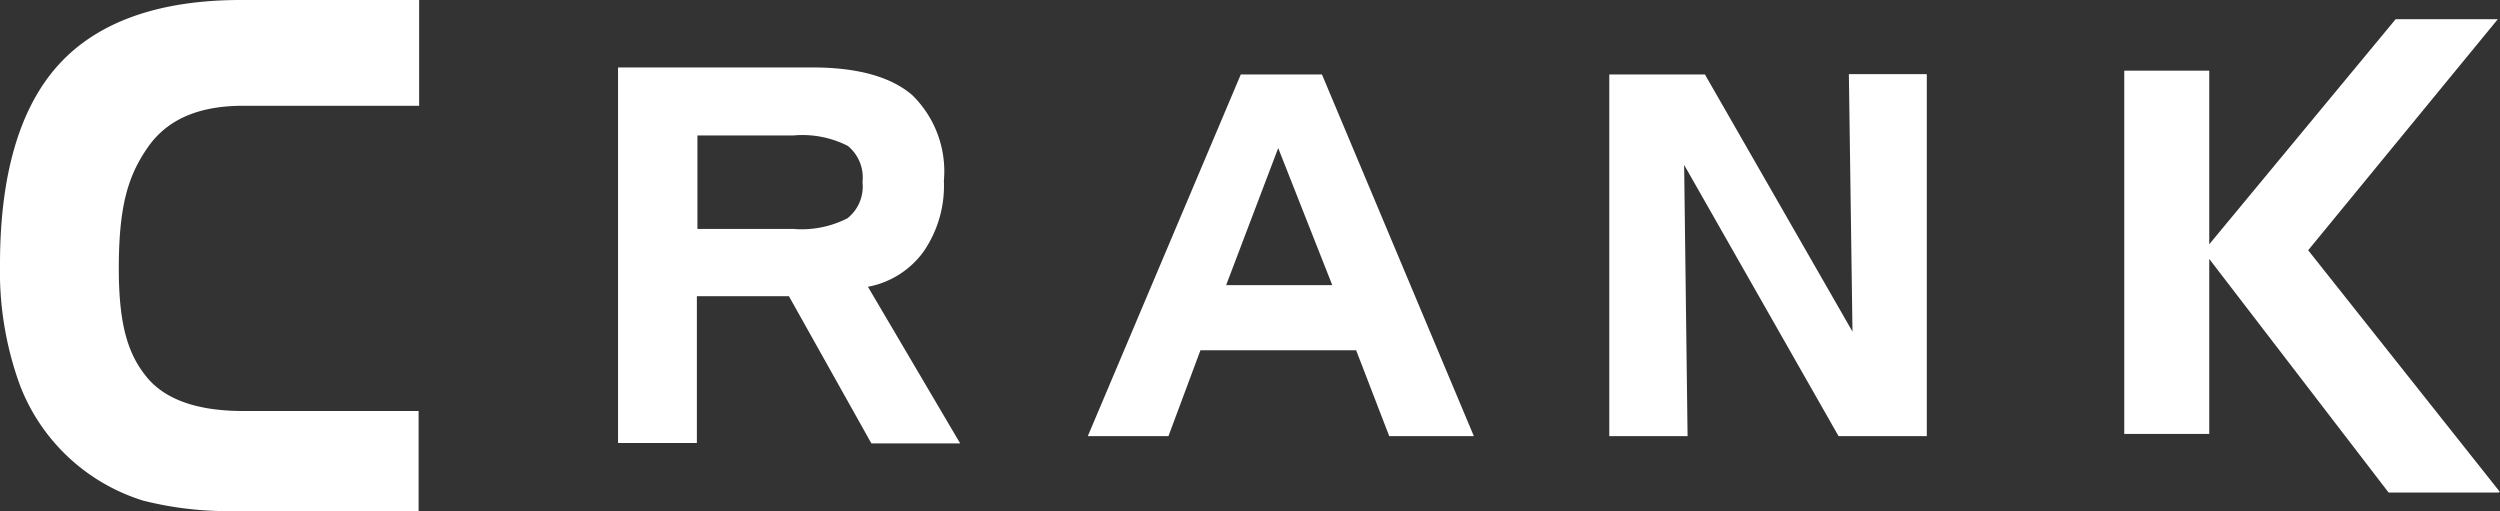 <svg xmlns="http://www.w3.org/2000/svg" viewBox="0 0 138.26 28.27"><rect x="0" y="0" width="138.26" height="28.27" fill="#333333" stroke="none"/><defs><style>.cls-1{fill:#fff;}</style></defs><g id="レイヤー_2" data-name="レイヤー 2"><g id="レイヤー_1-2" data-name="レイヤー 1"><path class="cls-1" d="M48,15.86a4.91,4.91,0,0,0,3.08-1.95A6.41,6.41,0,0,0,52.2,10a5.89,5.89,0,0,0-1.76-4.75c-1.17-1-3-1.52-5.52-1.52H34.18V24.5h4.36V16.38h5.09l4.56,8.14H53.1ZM38.57,7.49h5.32a5.54,5.54,0,0,1,3,.58,2.26,2.26,0,0,1,.81,2,2.24,2.24,0,0,1-.83,2,5.55,5.55,0,0,1-3,.59h-5.3Z"/><path class="cls-1" d="M73.11,4.12H68.62l-8.46,20h4.46l1.77-4.75H75l1.83,4.75h4.68Zm.57,11.65H67.81l2.88-7.58Z"/><path class="cls-1" d="M106.54,4.1h-4.29l.2,14.24L94.29,4.12H89v20h4.33l-.19-15,8.54,15h4.88v-20A0,0,0,0,0,106.54,4.1Z"/><path class="cls-1" d="M138.25,27.2l-10.6-13.36L138.14,1.06h-5.65L122.18,13.51V3.91h-4.7V24h4.7V14.32l9.92,12.92h6.09Z"/><path class="cls-1" d="M23.15,22.73H13.44c-2.52,0-4.31-.63-5.33-1.88s-1.54-2.85-1.54-6c0-3.54.54-5.17,1.61-6.71S11,5.85,13.44,5.85h9.74V0H13.32C8.8,0,5.41,1.2,3.25,3.57S0,9.66,0,14.62a18.39,18.39,0,0,0,1.09,6.65,10.68,10.68,0,0,0,6.84,6.42,19.18,19.18,0,0,0,5.22.57h10V22.73Z"/></g></g></svg>
